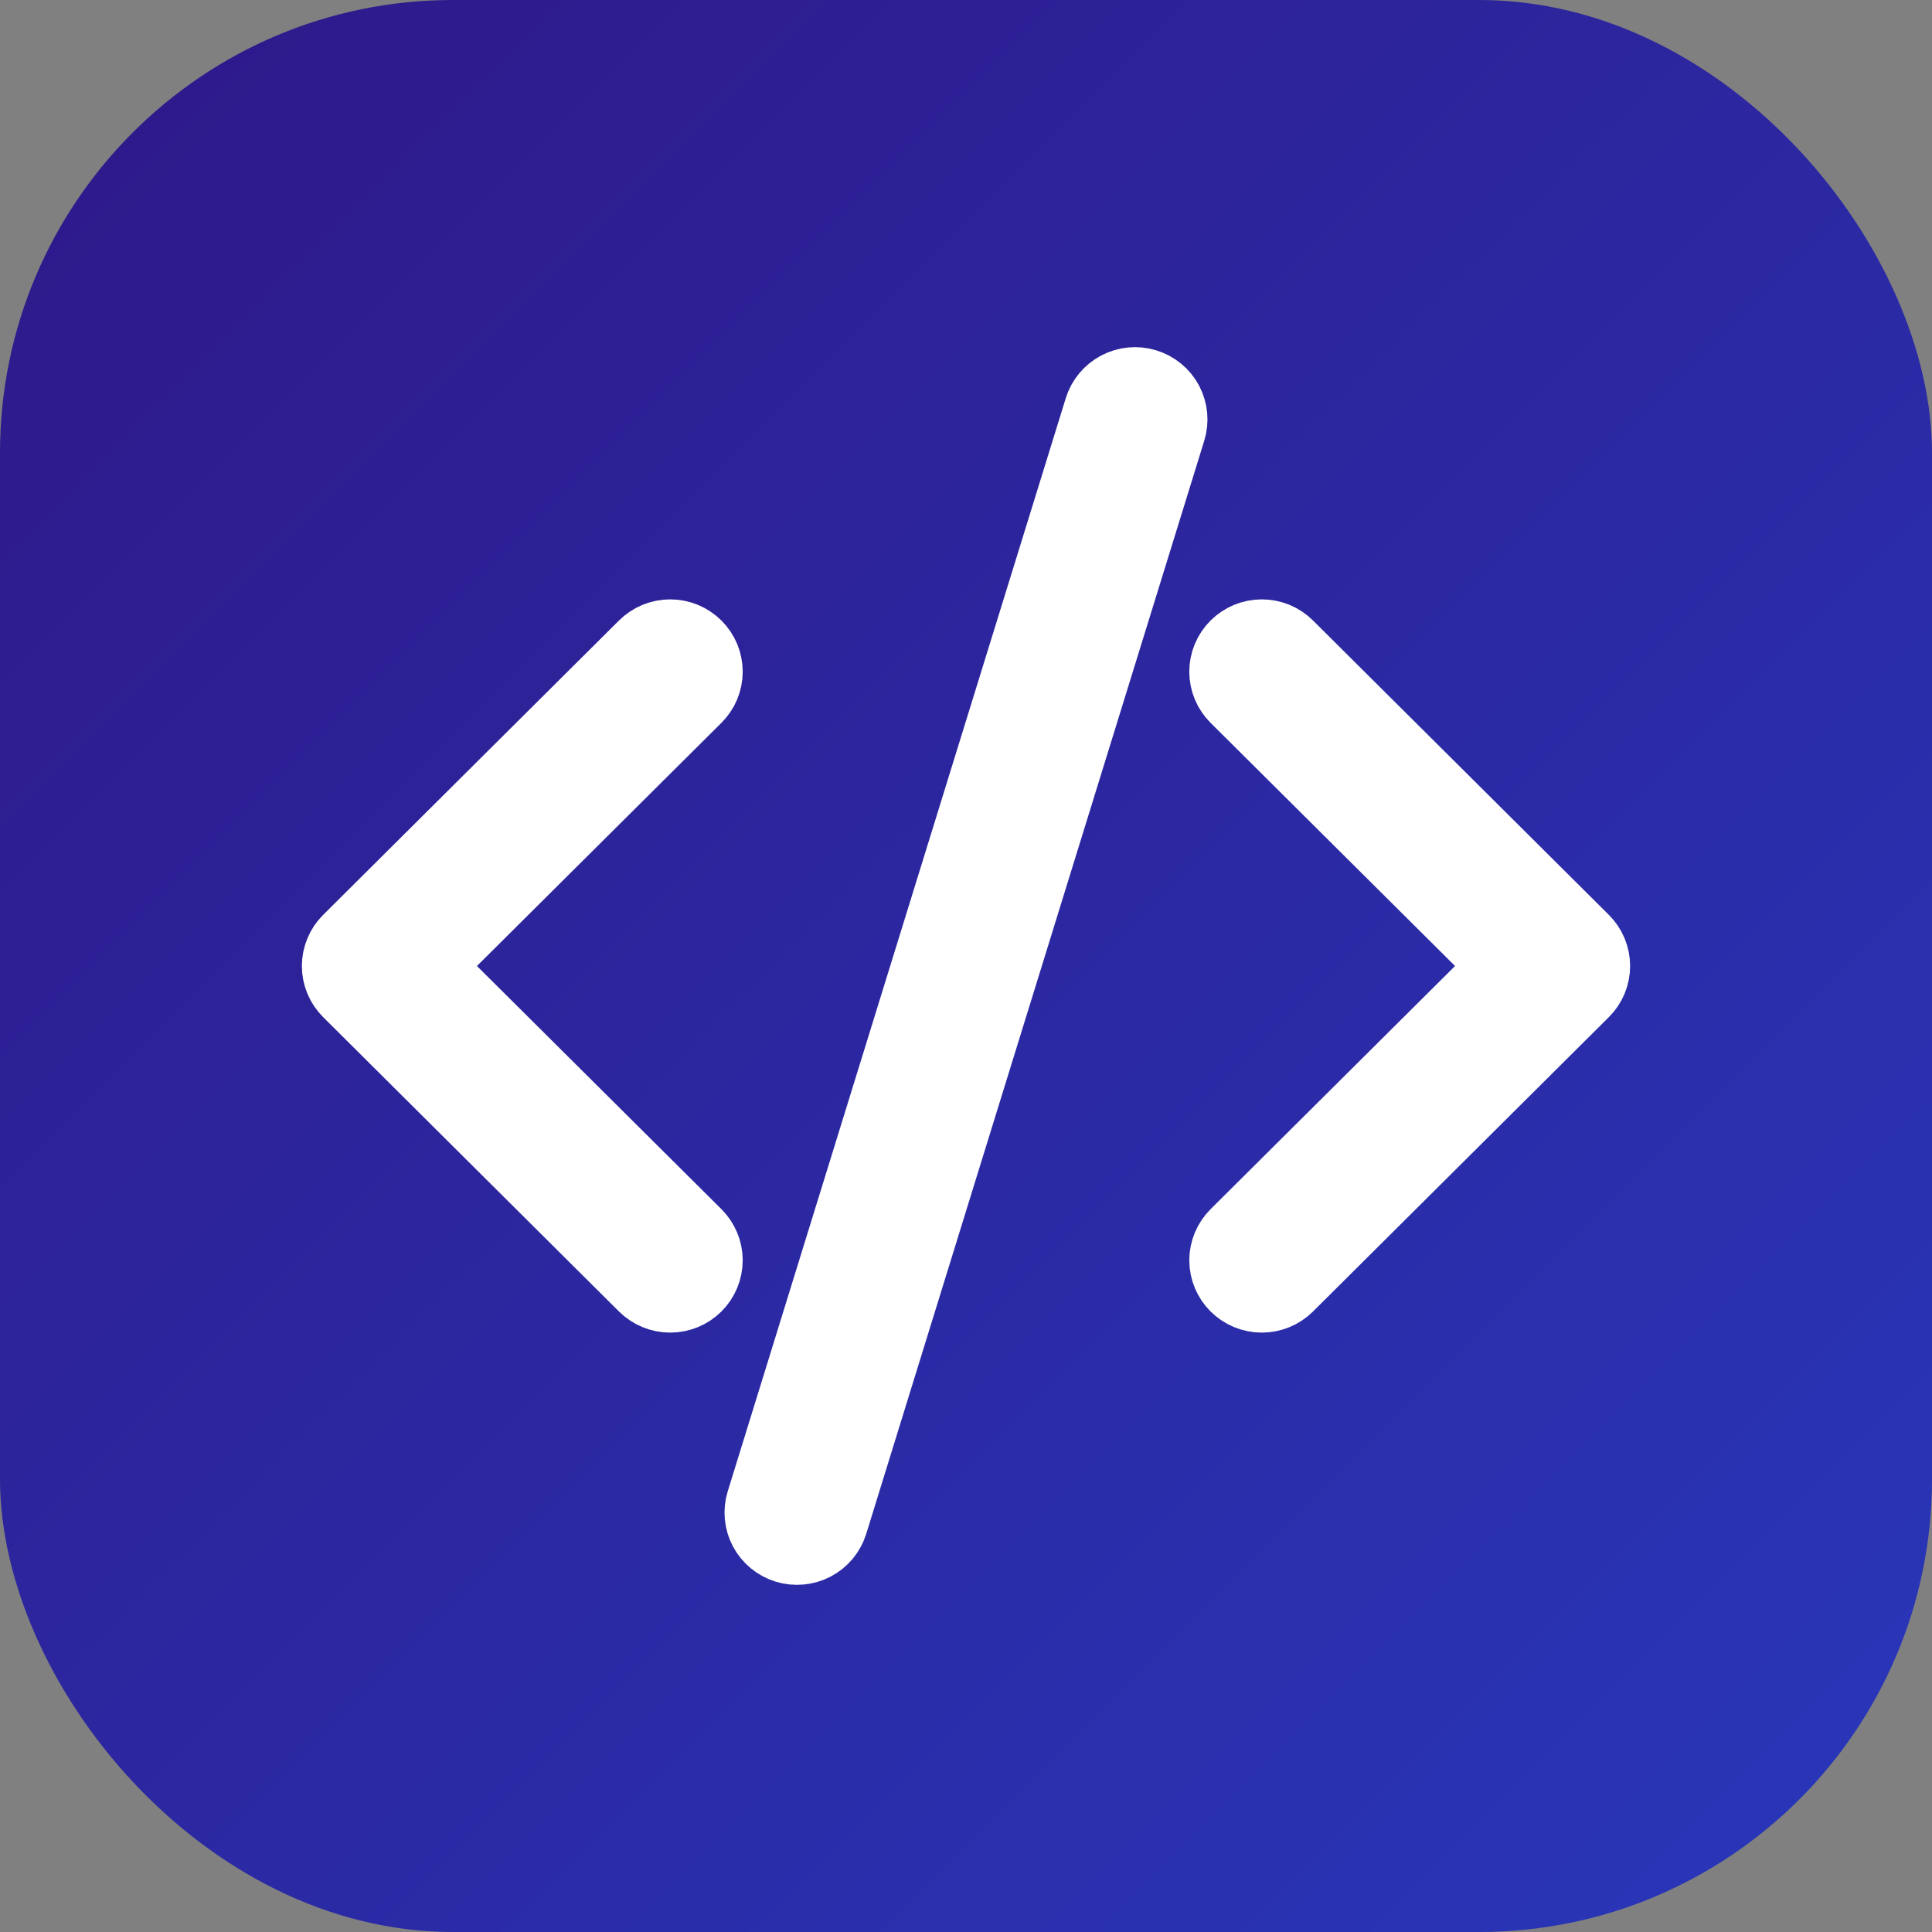 <svg width="128" height="128" viewBox="0 0 128 128" fill="none" xmlns="http://www.w3.org/2000/svg">
<rect x="0" y="0" width="128" height="128" fill="#808080" stroke="none"/>
<rect width="128" height="128" rx="30" fill="url(#paint0_linear_2_3)"/>
<path d="M77.875 28.605C77.983 28.256 78.021 27.888 77.986 27.524C77.952 27.16 77.845 26.805 77.673 26.482C77.501 26.159 77.267 25.872 76.983 25.639C76.7 25.406 76.373 25.231 76.022 25.123C75.67 25.015 75.301 24.978 74.935 25.012C74.569 25.047 74.213 25.153 73.888 25.324C73.563 25.495 73.275 25.729 73.041 26.01C72.806 26.292 72.63 26.617 72.522 26.967L50.125 99.395C49.907 100.101 49.979 100.865 50.327 101.518C50.674 102.171 51.268 102.66 51.978 102.877C52.688 103.094 53.456 103.022 54.112 102.676C54.768 102.33 55.26 101.739 55.478 101.033L77.875 28.605ZM46.385 42.528C46.645 42.787 46.852 43.094 46.993 43.433C47.134 43.771 47.207 44.134 47.207 44.5C47.207 44.867 47.134 45.23 46.993 45.568C46.852 45.906 46.645 46.214 46.385 46.472L28.763 64L46.385 81.528C46.91 82.051 47.206 82.76 47.206 83.5C47.206 84.24 46.91 84.949 46.385 85.472C45.859 85.995 45.146 86.289 44.402 86.289C43.659 86.289 42.946 85.995 42.42 85.472L22.823 65.972C22.562 65.713 22.355 65.406 22.214 65.068C22.073 64.729 22 64.366 22 64C22 63.634 22.073 63.271 22.214 62.932C22.355 62.594 22.562 62.286 22.823 62.028L42.42 42.528C42.68 42.269 42.989 42.063 43.329 41.922C43.669 41.782 44.034 41.71 44.402 41.71C44.771 41.71 45.135 41.782 45.475 41.922C45.816 42.063 46.124 42.269 46.385 42.528ZM81.615 42.528C81.355 42.787 81.148 43.094 81.007 43.433C80.866 43.771 80.793 44.134 80.793 44.5C80.793 44.867 80.866 45.23 81.007 45.568C81.148 45.906 81.355 46.214 81.615 46.472L99.237 64L81.615 81.528C81.355 81.787 81.149 82.094 81.008 82.432C80.867 82.771 80.794 83.133 80.794 83.5C80.794 83.866 80.867 84.229 81.008 84.567C81.149 84.906 81.355 85.213 81.615 85.472C81.876 85.731 82.185 85.936 82.525 86.077C82.865 86.217 83.23 86.289 83.598 86.289C83.966 86.289 84.33 86.217 84.67 86.077C85.01 85.936 85.32 85.731 85.58 85.472L105.177 65.972C105.438 65.713 105.645 65.406 105.786 65.068C105.927 64.729 106 64.366 106 64C106 63.634 105.927 63.271 105.786 62.932C105.645 62.594 105.438 62.286 105.177 62.028L85.58 42.528C85.32 42.269 85.011 42.063 84.671 41.922C84.331 41.782 83.966 41.71 83.598 41.71C83.229 41.71 82.865 41.782 82.525 41.922C82.184 42.063 81.876 42.269 81.615 42.528Z" fill="white" stroke="white" stroke-width="4"/>
<defs>
<linearGradient id="paint0_linear_2_3" x1="0" y1="0" x2="128" y2="128" gradientUnits="userSpaceOnUse">
<stop stop-color="#2F1888"/>
<stop offset="1" stop-color="#2837BA"/>
</linearGradient>
</defs>
</svg>
